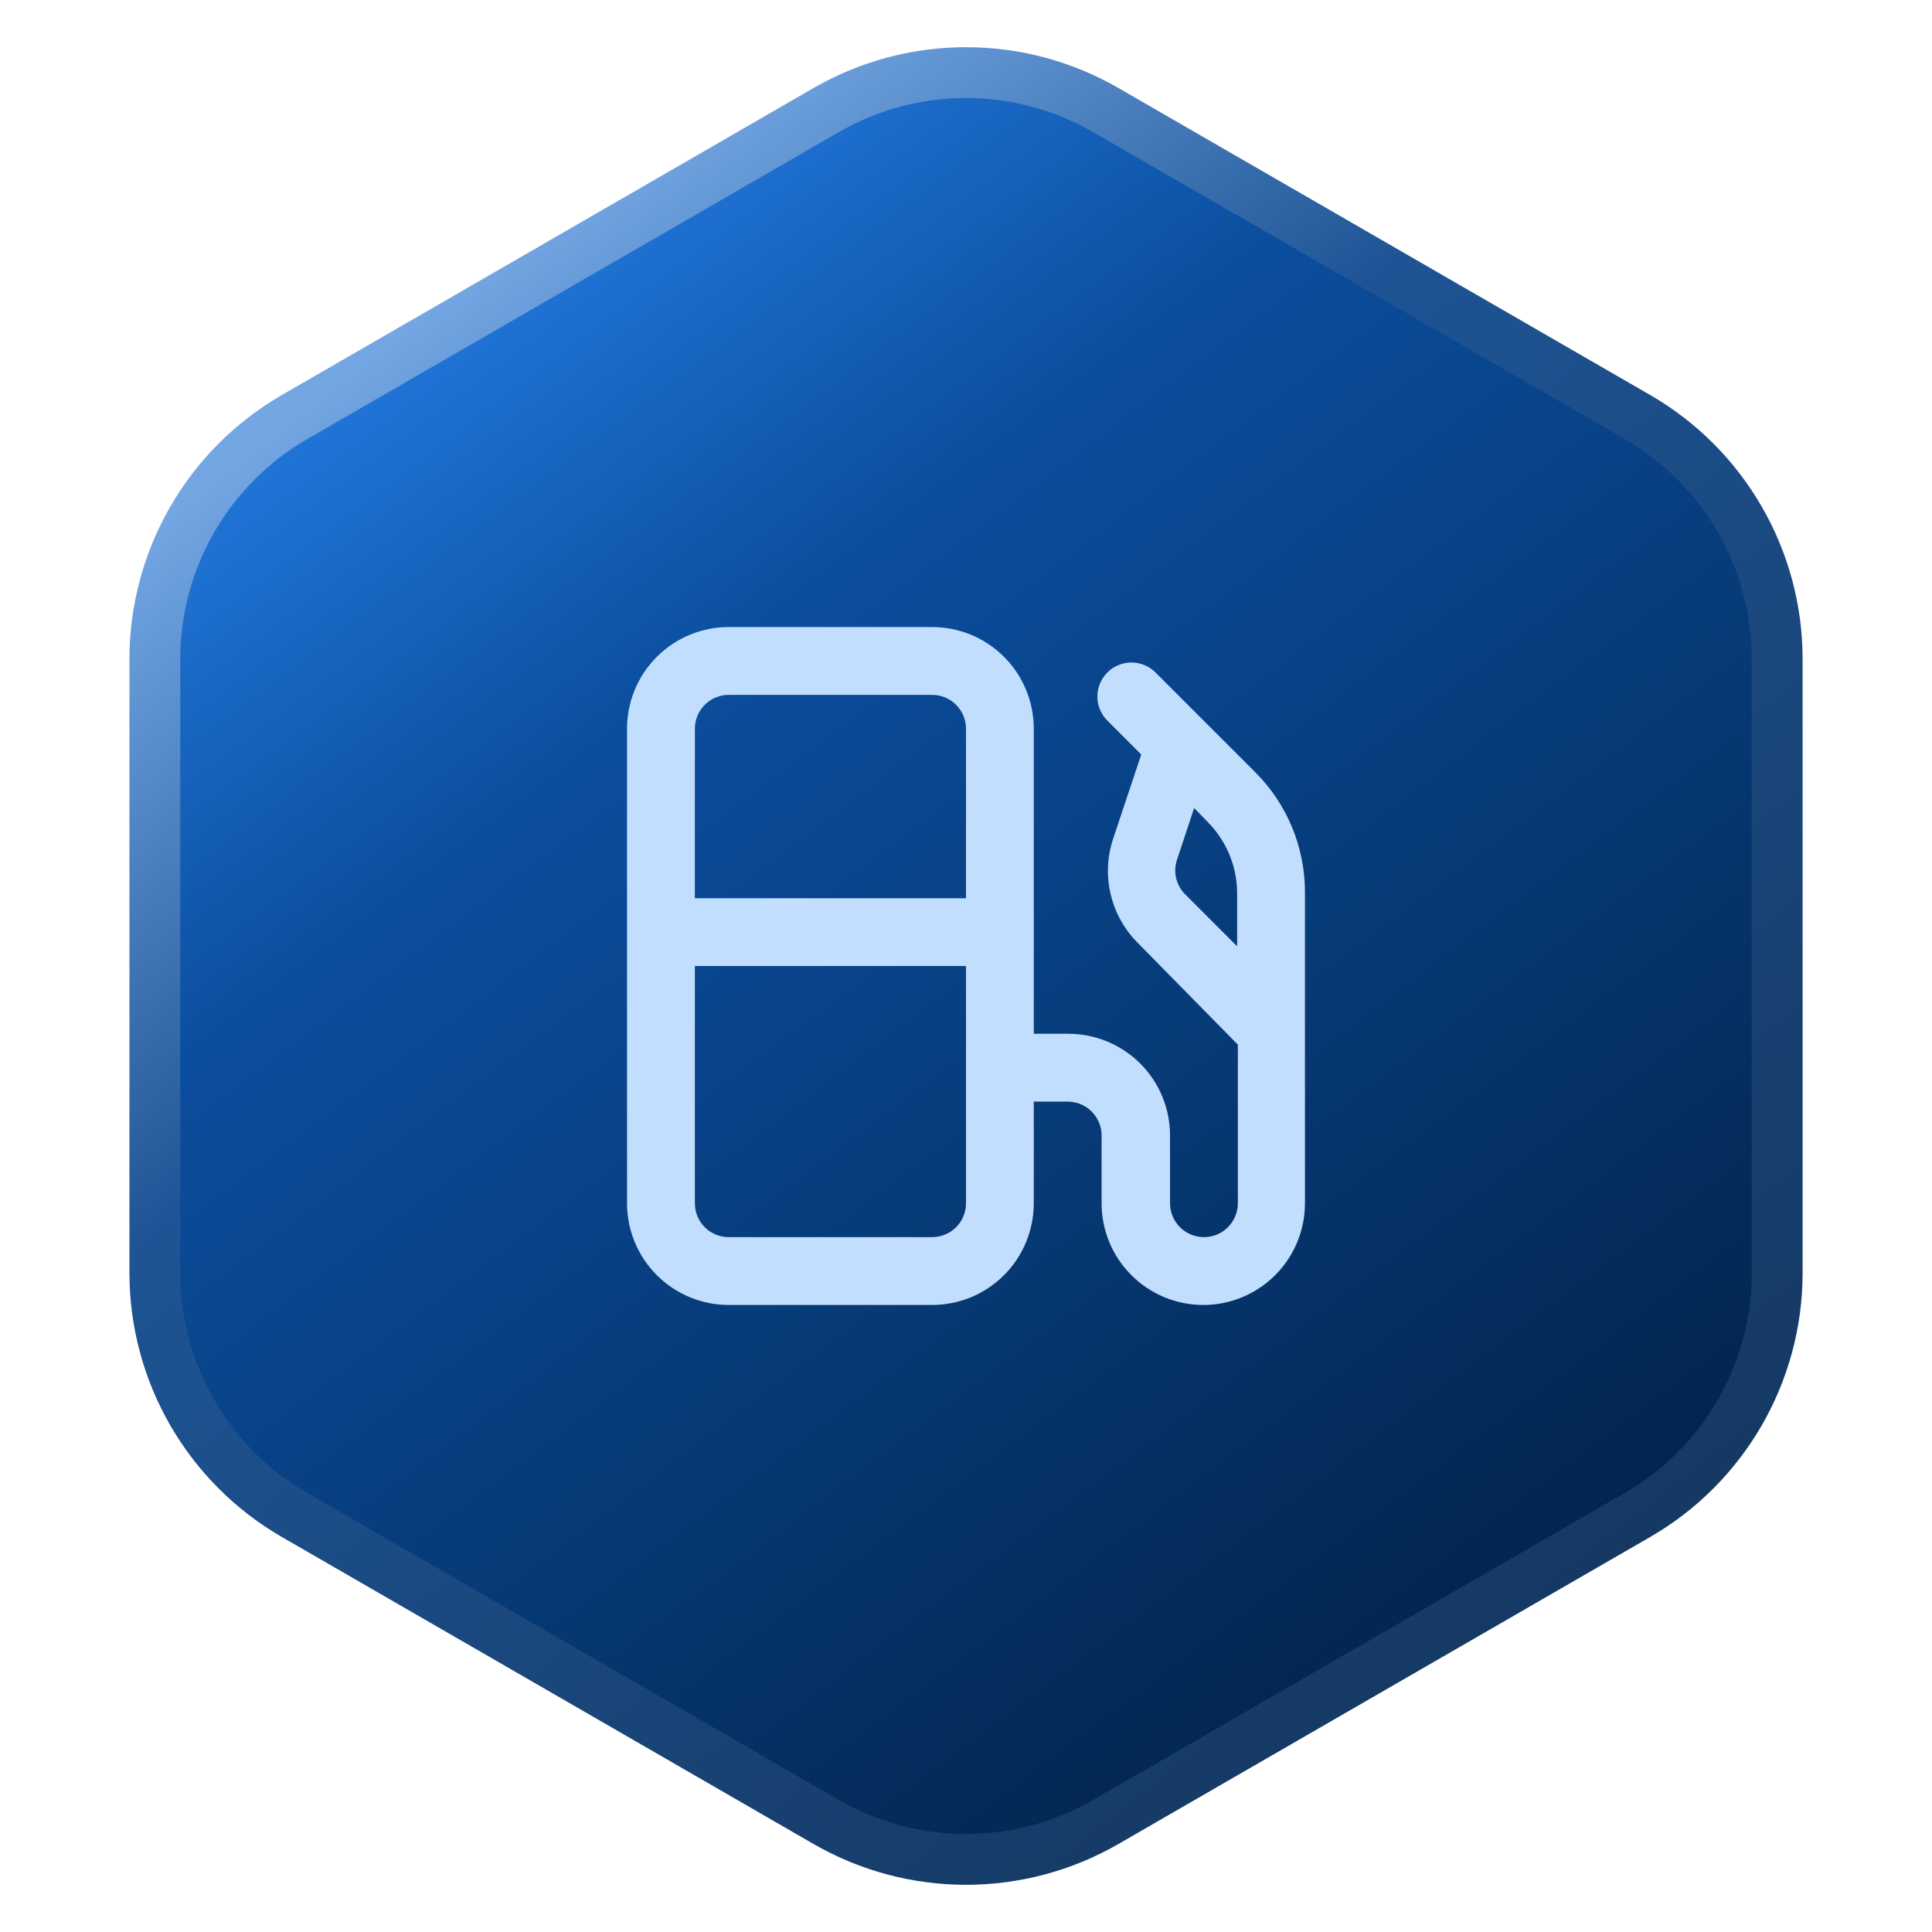 <?xml version="1.0" encoding="UTF-8"?> <svg xmlns="http://www.w3.org/2000/svg" width="38" height="38" viewBox="0 0 38 38" fill="none"> <path d="M16.25 2.165C17.952 1.183 20.048 1.183 21.75 2.165L32.205 8.201C33.906 9.183 34.955 10.999 34.955 12.964V25.036C34.955 27.001 33.906 28.817 32.205 29.799L21.75 35.835C20.048 36.817 17.952 36.817 16.25 35.835L5.796 29.799C4.094 28.817 3.046 27.001 3.046 25.036V12.964C3.046 10.999 4.094 9.183 5.796 8.201L16.25 2.165Z" fill="url(#paint0_linear_519_1493)" stroke="url(#paint1_linear_519_1493)"></path> <path d="M24.693 15.193L23.667 14.167L22.727 13.227C22.665 13.164 22.591 13.115 22.509 13.082C22.428 13.048 22.341 13.03 22.253 13.03C22.165 13.03 22.078 13.048 21.997 13.082C21.916 13.115 21.842 13.164 21.78 13.227C21.718 13.289 21.669 13.363 21.635 13.444C21.601 13.525 21.584 13.612 21.584 13.7C21.584 13.788 21.601 13.875 21.635 13.956C21.669 14.037 21.718 14.111 21.78 14.173L22.447 14.84L21.893 16.5C21.776 16.853 21.76 17.231 21.846 17.592C21.932 17.954 22.117 18.284 22.38 18.547L24.347 20.547V23.667C24.347 23.843 24.276 24.013 24.151 24.138C24.026 24.263 23.857 24.333 23.68 24.333C23.503 24.333 23.334 24.263 23.209 24.138C23.084 24.013 23.013 23.843 23.013 23.667V22.333C23.013 21.803 22.803 21.294 22.428 20.919C22.052 20.544 21.544 20.333 21.013 20.333H20.333V14.333C20.333 13.803 20.123 13.294 19.748 12.919C19.372 12.544 18.864 12.333 18.333 12.333H14.333C13.803 12.333 13.294 12.544 12.919 12.919C12.544 13.294 12.333 13.803 12.333 14.333V23.667C12.333 24.197 12.544 24.706 12.919 25.081C13.294 25.456 13.803 25.667 14.333 25.667H18.333C18.864 25.667 19.372 25.456 19.748 25.081C20.123 24.706 20.333 24.197 20.333 23.667V21.667H21C21.177 21.667 21.346 21.737 21.471 21.862C21.596 21.987 21.667 22.156 21.667 22.333V23.667C21.667 24.197 21.877 24.706 22.253 25.081C22.628 25.456 23.136 25.667 23.667 25.667C24.197 25.667 24.706 25.456 25.081 25.081C25.456 24.706 25.667 24.197 25.667 23.667V17.553C25.668 17.115 25.582 16.681 25.415 16.276C25.248 15.871 25.003 15.503 24.693 15.193ZM19 23.667C19 23.843 18.93 24.013 18.805 24.138C18.68 24.263 18.51 24.333 18.333 24.333H14.333C14.156 24.333 13.987 24.263 13.862 24.138C13.737 24.013 13.667 23.843 13.667 23.667V19H19V23.667ZM19 17.667H13.667V14.333C13.667 14.156 13.737 13.987 13.862 13.862C13.987 13.737 14.156 13.667 14.333 13.667H18.333C18.51 13.667 18.68 13.737 18.805 13.862C18.93 13.987 19 14.156 19 14.333V17.667ZM24.333 18.613L23.307 17.587C23.222 17.5 23.163 17.393 23.134 17.275C23.106 17.158 23.11 17.035 23.147 16.92L23.487 15.893L23.747 16.16C24.117 16.53 24.328 17.03 24.333 17.553V18.613Z" fill="#C1DEFF"></path> <defs> <linearGradient id="paint0_linear_519_1493" x1="2.714" y1="3.8" x2="29.314" y2="39.086" gradientUnits="userSpaceOnUse"> <stop stop-color="#2F8FFF"></stop> <stop offset="0.318" stop-color="#0B4E9E"></stop> <stop offset="1" stop-color="#001B3A"></stop> </linearGradient> <linearGradient id="paint1_linear_519_1493" x1="6.514" y1="7.6" x2="30.4" y2="38" gradientUnits="userSpaceOnUse"> <stop stop-color="#73A6E3"></stop> <stop offset="0.283" stop-color="#1E5495"></stop> <stop offset="1" stop-color="#133358"></stop> </linearGradient> </defs> </svg> 